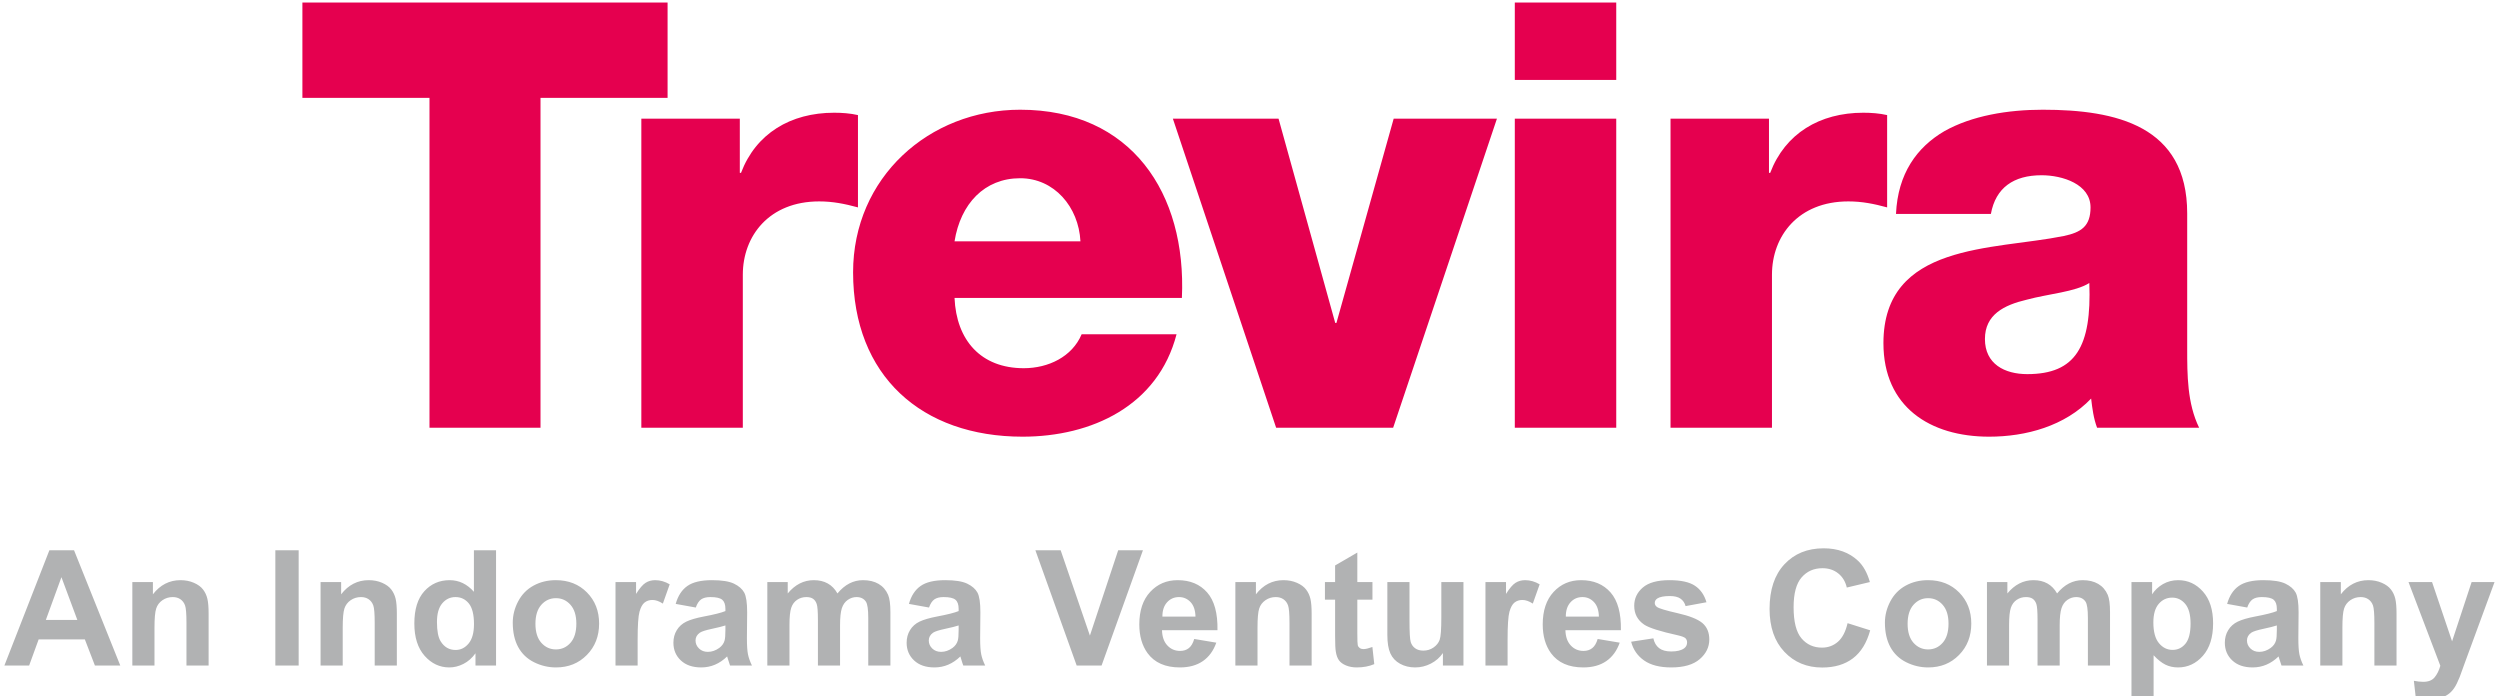 <svg width="255" height="71" viewBox="0 0 136 38" version="1.1" xmlns="http://www.w3.org/2000/svg" xmlns:xlink="http://www.w3.org/1999/xlink">
                                <g id="_Modul_Header" stroke="none" stroke-width="1" fill="none" fill-rule="evenodd">
                                    <g id="icon-trevira" fill="none">
                                        <g id="Logo" fill="none">
                                            <g fill="none">
                                                <path d="M3.983,33.844 L3.114,31.509 L2.263,33.844 L3.983,33.844 Z M6.327,36.333 L4.942,36.333 L4.392,34.904 L1.871,34.904 L1.351,36.333 L0,36.333 L2.456,30.041 L3.803,30.041 L6.327,36.333 Z M11.149,36.333 L9.94,36.333 L9.94,34.007 C9.94,33.515 9.915,33.196 9.863,33.052 C9.811,32.907 9.727,32.795 9.611,32.715 C9.495,32.635 9.356,32.595 9.192,32.595 C8.983,32.595 8.795,32.652 8.629,32.766 C8.462,32.881 8.348,33.032 8.287,33.221 C8.225,33.41 8.194,33.759 8.194,34.269 L8.194,36.333 L6.985,36.333 L6.985,31.775 L8.108,31.775 L8.108,32.444 C8.507,31.929 9.009,31.672 9.614,31.672 C9.88,31.672 10.124,31.72 10.345,31.816 C10.566,31.912 10.733,32.034 10.846,32.183 C10.959,32.331 11.038,32.5 11.082,32.689 C11.127,32.878 11.149,33.149 11.149,33.5 L11.149,36.333 Z M14.792,36.333 L14.792,30.041 L16.065,30.041 L16.065,36.333 L14.792,36.333 Z M21.425,36.333 L20.216,36.333 L20.216,34.007 C20.216,33.515 20.191,33.196 20.139,33.052 C20.087,32.907 20.003,32.795 19.887,32.715 C19.771,32.635 19.631,32.595 19.468,32.595 C19.259,32.595 19.071,32.652 18.904,32.766 C18.738,32.881 18.624,33.032 18.562,33.221 C18.501,33.41 18.47,33.759 18.47,34.269 L18.47,36.333 L17.261,36.333 L17.261,31.775 L18.384,31.775 L18.384,32.444 C18.782,31.929 19.284,31.672 19.889,31.672 C20.156,31.672 20.4,31.72 20.621,31.816 C20.841,31.912 21.009,32.034 21.122,32.183 C21.235,32.331 21.314,32.5 21.359,32.689 C21.403,32.878 21.425,33.149 21.425,33.5 L21.425,36.333 Z M26.841,36.333 L25.718,36.333 L25.718,35.664 C25.531,35.924 25.312,36.118 25.058,36.245 C24.804,36.373 24.548,36.436 24.29,36.436 C23.765,36.436 23.316,36.225 22.941,35.803 C22.567,35.381 22.38,34.792 22.38,34.037 C22.38,33.264 22.562,32.677 22.926,32.275 C23.291,31.873 23.751,31.672 24.307,31.672 C24.817,31.672 25.259,31.884 25.632,32.307 L25.632,30.041 L26.841,30.041 L26.841,36.333 Z M23.615,33.955 C23.615,34.442 23.682,34.794 23.817,35.011 C24.012,35.326 24.284,35.483 24.634,35.483 C24.912,35.483 25.149,35.365 25.344,35.129 C25.539,34.893 25.636,34.541 25.636,34.071 C25.636,33.548 25.542,33.171 25.352,32.94 C25.163,32.71 24.921,32.595 24.625,32.595 C24.339,32.595 24.098,32.708 23.905,32.936 C23.711,33.163 23.615,33.503 23.615,33.955 Z M27.753,33.99 C27.753,33.589 27.851,33.201 28.049,32.826 C28.247,32.452 28.527,32.165 28.89,31.968 C29.253,31.77 29.658,31.672 30.105,31.672 C30.796,31.672 31.363,31.896 31.804,32.343 C32.246,32.791 32.467,33.357 32.467,34.041 C32.467,34.731 32.244,35.303 31.798,35.756 C31.352,36.21 30.791,36.436 30.114,36.436 C29.695,36.436 29.296,36.342 28.916,36.153 C28.536,35.964 28.247,35.687 28.049,35.323 C27.851,34.958 27.753,34.514 27.753,33.99 Z M28.991,34.054 C28.991,34.506 29.099,34.852 29.314,35.093 C29.529,35.333 29.794,35.453 30.11,35.453 C30.425,35.453 30.689,35.333 30.903,35.093 C31.117,34.852 31.224,34.504 31.224,34.046 C31.224,33.599 31.117,33.256 30.903,33.015 C30.689,32.775 30.425,32.655 30.11,32.655 C29.794,32.655 29.529,32.775 29.314,33.015 C29.099,33.256 28.991,33.602 28.991,34.054 Z M34.57,36.333 L33.362,36.333 L33.362,31.775 L34.484,31.775 L34.484,32.423 C34.676,32.117 34.849,31.915 35.003,31.818 C35.156,31.72 35.33,31.672 35.525,31.672 C35.8,31.672 36.066,31.748 36.321,31.899 L35.947,32.951 C35.743,32.819 35.554,32.753 35.379,32.753 C35.21,32.753 35.066,32.8 34.949,32.893 C34.831,32.986 34.739,33.154 34.671,33.397 C34.604,33.641 34.57,34.15 34.57,34.925 L34.57,36.333 Z M37.745,33.166 L36.648,32.968 C36.771,32.528 36.983,32.201 37.284,31.99 C37.585,31.778 38.033,31.672 38.626,31.672 C39.165,31.672 39.567,31.736 39.831,31.863 C40.094,31.99 40.28,32.152 40.388,32.348 C40.495,32.544 40.549,32.904 40.549,33.427 L40.536,34.835 C40.536,35.236 40.555,35.531 40.594,35.722 C40.633,35.912 40.705,36.116 40.811,36.333 L39.616,36.333 C39.584,36.253 39.545,36.134 39.499,35.977 C39.48,35.905 39.465,35.858 39.456,35.835 C39.25,36.036 39.029,36.186 38.794,36.286 C38.559,36.386 38.308,36.436 38.041,36.436 C37.571,36.436 37.2,36.309 36.929,36.054 C36.658,35.8 36.523,35.478 36.523,35.088 C36.523,34.831 36.584,34.601 36.708,34.4 C36.831,34.198 37.004,34.043 37.226,33.936 C37.448,33.829 37.769,33.735 38.188,33.655 C38.752,33.549 39.144,33.45 39.362,33.359 L39.362,33.239 C39.362,33.007 39.304,32.841 39.19,32.743 C39.075,32.644 38.859,32.595 38.54,32.595 C38.325,32.595 38.158,32.637 38.037,32.721 C37.916,32.806 37.819,32.954 37.745,33.166 Z M39.362,34.144 C39.207,34.196 38.962,34.257 38.626,34.329 C38.291,34.4 38.071,34.47 37.968,34.539 C37.81,34.651 37.731,34.792 37.731,34.964 C37.731,35.133 37.794,35.279 37.921,35.402 C38.047,35.525 38.207,35.586 38.403,35.586 C38.621,35.586 38.828,35.515 39.026,35.372 C39.173,35.263 39.269,35.13 39.315,34.973 C39.346,34.87 39.362,34.674 39.362,34.385 L39.362,34.144 Z M41.65,31.775 L42.764,31.775 L42.764,32.397 C43.163,31.914 43.637,31.672 44.188,31.672 C44.481,31.672 44.734,31.732 44.949,31.852 C45.165,31.972 45.341,32.154 45.478,32.397 C45.679,32.154 45.896,31.972 46.128,31.852 C46.36,31.732 46.608,31.672 46.872,31.672 C47.208,31.672 47.492,31.74 47.724,31.876 C47.956,32.012 48.13,32.211 48.244,32.475 C48.327,32.669 48.369,32.984 48.369,33.419 L48.369,36.333 L47.16,36.333 L47.16,33.728 C47.16,33.276 47.119,32.984 47.035,32.852 C46.924,32.681 46.752,32.595 46.519,32.595 C46.35,32.595 46.191,32.646 46.042,32.749 C45.893,32.852 45.785,33.003 45.719,33.202 C45.653,33.401 45.62,33.715 45.62,34.144 L45.62,36.333 L44.412,36.333 L44.412,33.835 C44.412,33.392 44.39,33.105 44.347,32.977 C44.304,32.848 44.237,32.752 44.147,32.689 C44.057,32.626 43.934,32.595 43.78,32.595 C43.593,32.595 43.425,32.645 43.276,32.745 C43.127,32.845 43.02,32.989 42.956,33.178 C42.891,33.367 42.859,33.681 42.859,34.118 L42.859,36.333 L41.65,36.333 L41.65,31.775 Z M50.477,33.166 L49.38,32.968 C49.503,32.528 49.715,32.201 50.017,31.99 C50.318,31.778 50.765,31.672 51.359,31.672 C51.898,31.672 52.299,31.736 52.563,31.863 C52.827,31.99 53.012,32.152 53.12,32.348 C53.228,32.544 53.281,32.904 53.281,33.427 L53.268,34.835 C53.268,35.236 53.288,35.531 53.327,35.722 C53.365,35.912 53.438,36.116 53.544,36.333 L52.348,36.333 C52.316,36.253 52.278,36.134 52.232,35.977 C52.212,35.905 52.198,35.858 52.189,35.835 C51.982,36.036 51.761,36.186 51.526,36.286 C51.291,36.386 51.04,36.436 50.774,36.436 C50.303,36.436 49.933,36.309 49.662,36.054 C49.391,35.8 49.255,35.478 49.255,35.088 C49.255,34.831 49.317,34.601 49.44,34.4 C49.563,34.198 49.736,34.043 49.958,33.936 C50.181,33.829 50.501,33.735 50.92,33.655 C51.485,33.549 51.876,33.45 52.094,33.359 L52.094,33.239 C52.094,33.007 52.037,32.841 51.922,32.743 C51.807,32.644 51.591,32.595 51.272,32.595 C51.058,32.595 50.89,32.637 50.769,32.721 C50.649,32.806 50.551,32.954 50.477,33.166 Z M52.094,34.144 C51.939,34.196 51.694,34.257 51.359,34.329 C51.023,34.4 50.804,34.47 50.7,34.539 C50.543,34.651 50.464,34.792 50.464,34.964 C50.464,35.133 50.527,35.279 50.653,35.402 C50.779,35.525 50.94,35.586 51.135,35.586 C51.353,35.586 51.561,35.515 51.759,35.372 C51.905,35.263 52.001,35.13 52.047,34.973 C52.078,34.87 52.094,34.674 52.094,34.385 L52.094,34.144 Z M58.538,36.333 L56.284,30.041 L57.664,30.041 L59.26,34.698 L60.804,30.041 L62.155,30.041 L59.897,36.333 L58.538,36.333 Z M64.955,34.882 L66.16,35.084 C66.005,35.525 65.761,35.86 65.426,36.091 C65.092,36.321 64.674,36.436 64.173,36.436 C63.378,36.436 62.79,36.177 62.409,35.659 C62.108,35.244 61.957,34.721 61.957,34.088 C61.957,33.333 62.155,32.741 62.551,32.314 C62.947,31.886 63.447,31.672 64.052,31.672 C64.732,31.672 65.268,31.896 65.661,32.343 C66.054,32.791 66.242,33.477 66.224,34.402 L63.196,34.402 C63.205,34.759 63.302,35.038 63.489,35.237 C63.675,35.436 63.907,35.535 64.185,35.535 C64.375,35.535 64.534,35.483 64.663,35.38 C64.792,35.277 64.889,35.112 64.955,34.882 Z M65.024,33.663 C65.016,33.314 64.925,33.049 64.753,32.867 C64.581,32.686 64.372,32.595 64.125,32.595 C63.861,32.595 63.643,32.691 63.471,32.882 C63.299,33.074 63.215,33.334 63.218,33.663 L65.024,33.663 Z M71.365,36.333 L70.156,36.333 L70.156,34.007 C70.156,33.515 70.13,33.196 70.078,33.052 C70.027,32.907 69.943,32.795 69.827,32.715 C69.71,32.635 69.571,32.595 69.407,32.595 C69.198,32.595 69.01,32.652 68.844,32.766 C68.678,32.881 68.563,33.032 68.502,33.221 C68.44,33.41 68.41,33.759 68.41,34.269 L68.41,36.333 L67.201,36.333 L67.201,31.775 L68.323,31.775 L68.323,32.444 C68.722,31.929 69.224,31.672 69.829,31.672 C70.096,31.672 70.339,31.72 70.56,31.816 C70.781,31.912 70.948,32.034 71.061,32.183 C71.175,32.331 71.253,32.5 71.298,32.689 C71.342,32.878 71.365,33.149 71.365,33.5 L71.365,36.333 Z M74.685,31.775 L74.685,32.736 L73.859,32.736 L73.859,34.574 C73.859,34.946 73.867,35.162 73.883,35.224 C73.899,35.285 73.935,35.336 73.99,35.376 C74.046,35.416 74.115,35.436 74.195,35.436 C74.307,35.436 74.469,35.397 74.681,35.32 L74.784,36.256 C74.503,36.376 74.185,36.436 73.829,36.436 C73.611,36.436 73.415,36.4 73.24,36.327 C73.065,36.254 72.937,36.159 72.855,36.043 C72.773,35.928 72.716,35.771 72.685,35.574 C72.659,35.433 72.646,35.15 72.646,34.724 L72.646,32.736 L72.091,32.736 L72.091,31.775 L72.646,31.775 L72.646,30.869 L73.859,30.165 L73.859,31.775 L74.685,31.775 Z M78.531,36.333 L78.531,35.651 C78.364,35.894 78.146,36.086 77.875,36.226 C77.604,36.366 77.318,36.436 77.017,36.436 C76.71,36.436 76.434,36.369 76.191,36.235 C75.947,36.1 75.771,35.911 75.662,35.668 C75.553,35.425 75.498,35.088 75.498,34.659 L75.498,31.775 L76.707,31.775 L76.707,33.869 C76.707,34.51 76.729,34.903 76.774,35.048 C76.818,35.192 76.899,35.307 77.017,35.391 C77.134,35.476 77.283,35.518 77.464,35.518 C77.671,35.518 77.855,35.461 78.019,35.348 C78.182,35.235 78.294,35.095 78.354,34.928 C78.415,34.76 78.445,34.35 78.445,33.698 L78.445,31.775 L79.653,31.775 L79.653,36.333 L78.531,36.333 Z M82.062,36.333 L80.854,36.333 L80.854,31.775 L81.976,31.775 L81.976,32.423 C82.168,32.117 82.341,31.915 82.494,31.818 C82.648,31.72 82.822,31.672 83.017,31.672 C83.292,31.672 83.558,31.748 83.813,31.899 L83.439,32.951 C83.235,32.819 83.046,32.753 82.871,32.753 C82.702,32.753 82.558,32.8 82.441,32.893 C82.323,32.986 82.231,33.154 82.163,33.397 C82.096,33.641 82.062,34.15 82.062,34.925 L82.062,36.333 Z M86.979,34.882 L88.183,35.084 C88.028,35.525 87.784,35.86 87.45,36.091 C87.115,36.321 86.698,36.436 86.196,36.436 C85.401,36.436 84.813,36.177 84.432,35.659 C84.131,35.244 83.98,34.721 83.98,34.088 C83.98,33.333 84.178,32.741 84.574,32.314 C84.97,31.886 85.47,31.672 86.075,31.672 C86.755,31.672 87.291,31.896 87.684,32.343 C88.077,32.791 88.265,33.477 88.248,34.402 L85.219,34.402 C85.228,34.759 85.325,35.038 85.512,35.237 C85.698,35.436 85.931,35.535 86.208,35.535 C86.398,35.535 86.557,35.483 86.686,35.38 C86.815,35.277 86.913,35.112 86.979,34.882 Z M87.047,33.663 C87.039,33.314 86.948,33.049 86.776,32.867 C86.604,32.686 86.395,32.595 86.148,32.595 C85.885,32.595 85.667,32.691 85.495,32.882 C85.323,33.074 85.238,33.334 85.241,33.663 L87.047,33.663 Z M88.807,35.033 L90.02,34.848 C90.071,35.083 90.176,35.261 90.334,35.383 C90.491,35.504 90.712,35.565 90.996,35.565 C91.309,35.565 91.544,35.508 91.701,35.393 C91.808,35.313 91.861,35.206 91.861,35.071 C91.861,34.98 91.832,34.904 91.775,34.844 C91.715,34.786 91.58,34.734 91.37,34.685 C90.395,34.47 89.777,34.274 89.516,34.097 C89.155,33.851 88.975,33.509 88.975,33.071 C88.975,32.676 89.131,32.344 89.443,32.075 C89.756,31.806 90.241,31.672 90.897,31.672 C91.522,31.672 91.987,31.774 92.291,31.977 C92.595,32.18 92.804,32.48 92.919,32.878 L91.779,33.088 C91.73,32.911 91.638,32.775 91.502,32.681 C91.365,32.586 91.171,32.539 90.919,32.539 C90.6,32.539 90.372,32.583 90.235,32.672 C90.143,32.735 90.097,32.816 90.097,32.917 C90.097,33.003 90.137,33.075 90.217,33.135 C90.327,33.216 90.703,33.329 91.347,33.475 C91.99,33.621 92.44,33.799 92.695,34.011 C92.947,34.226 93.074,34.525 93.074,34.908 C93.074,35.326 92.899,35.685 92.549,35.986 C92.199,36.286 91.681,36.436 90.996,36.436 C90.374,36.436 89.881,36.311 89.519,36.059 C89.156,35.807 88.919,35.465 88.807,35.033 Z M100.623,34.02 L101.857,34.41 C101.668,35.097 101.353,35.607 100.913,35.941 C100.473,36.274 99.914,36.441 99.238,36.441 C98.4,36.441 97.712,36.155 97.173,35.584 C96.634,35.013 96.364,34.233 96.364,33.243 C96.364,32.195 96.635,31.382 97.177,30.803 C97.719,30.223 98.432,29.933 99.315,29.933 C100.086,29.933 100.713,30.161 101.195,30.616 C101.481,30.885 101.697,31.271 101.84,31.775 L100.58,32.075 C100.505,31.749 100.349,31.492 100.113,31.303 C99.876,31.114 99.589,31.019 99.25,31.019 C98.783,31.019 98.404,31.187 98.113,31.522 C97.822,31.856 97.676,32.399 97.676,33.149 C97.676,33.944 97.82,34.51 98.106,34.848 C98.393,35.186 98.766,35.355 99.225,35.355 C99.563,35.355 99.854,35.247 100.098,35.033 C100.342,34.818 100.516,34.48 100.623,34.02 Z M102.661,33.99 C102.661,33.589 102.76,33.201 102.958,32.826 C103.156,32.452 103.436,32.165 103.799,31.968 C104.162,31.77 104.567,31.672 105.014,31.672 C105.705,31.672 106.272,31.896 106.713,32.343 C107.155,32.791 107.376,33.357 107.376,34.041 C107.376,34.731 107.153,35.303 106.707,35.756 C106.261,36.21 105.7,36.436 105.023,36.436 C104.604,36.436 104.205,36.342 103.825,36.153 C103.445,35.964 103.156,35.687 102.958,35.323 C102.76,34.958 102.661,34.514 102.661,33.99 Z M103.9,34.054 C103.9,34.506 104.008,34.852 104.223,35.093 C104.438,35.333 104.703,35.453 105.019,35.453 C105.334,35.453 105.599,35.333 105.812,35.093 C106.026,34.852 106.133,34.504 106.133,34.046 C106.133,33.599 106.026,33.256 105.812,33.015 C105.599,32.775 105.334,32.655 105.019,32.655 C104.703,32.655 104.438,32.775 104.223,33.015 C104.008,33.256 103.9,33.602 103.9,34.054 Z M108.232,31.775 L109.346,31.775 L109.346,32.397 C109.744,31.914 110.219,31.672 110.77,31.672 C111.062,31.672 111.316,31.732 111.531,31.852 C111.746,31.972 111.922,32.154 112.06,32.397 C112.261,32.154 112.477,31.972 112.709,31.852 C112.942,31.732 113.19,31.672 113.454,31.672 C113.789,31.672 114.073,31.74 114.305,31.876 C114.538,32.012 114.711,32.211 114.826,32.475 C114.909,32.669 114.95,32.984 114.95,33.419 L114.95,36.333 L113.742,36.333 L113.742,33.728 C113.742,33.276 113.7,32.984 113.617,32.852 C113.505,32.681 113.333,32.595 113.101,32.595 C112.932,32.595 112.773,32.646 112.624,32.749 C112.474,32.852 112.367,33.003 112.301,33.202 C112.235,33.401 112.202,33.715 112.202,34.144 L112.202,36.333 L110.993,36.333 L110.993,33.835 C110.993,33.392 110.972,33.105 110.929,32.977 C110.886,32.848 110.819,32.752 110.729,32.689 C110.638,32.626 110.516,32.595 110.361,32.595 C110.175,32.595 110.007,32.645 109.858,32.745 C109.708,32.845 109.602,32.989 109.537,33.178 C109.473,33.367 109.44,33.681 109.44,34.118 L109.44,36.333 L108.232,36.333 L108.232,31.775 Z M116.121,31.775 L117.248,31.775 L117.248,32.444 C117.394,32.216 117.592,32.03 117.841,31.886 C118.091,31.743 118.367,31.672 118.671,31.672 C119.202,31.672 119.652,31.879 120.022,32.294 C120.392,32.709 120.577,33.287 120.577,34.028 C120.577,34.79 120.39,35.381 120.018,35.803 C119.645,36.225 119.193,36.436 118.663,36.436 C118.411,36.436 118.182,36.386 117.977,36.286 C117.772,36.186 117.556,36.014 117.329,35.771 L117.329,38.067 L116.121,38.067 L116.121,31.775 Z M117.316,33.977 C117.316,34.489 117.418,34.868 117.622,35.112 C117.825,35.357 118.074,35.479 118.366,35.479 C118.647,35.479 118.881,35.367 119.067,35.142 C119.253,34.918 119.347,34.549 119.347,34.037 C119.347,33.559 119.251,33.204 119.059,32.972 C118.866,32.741 118.629,32.625 118.344,32.625 C118.049,32.625 117.804,32.739 117.609,32.966 C117.414,33.193 117.316,33.53 117.316,33.977 Z M122.439,33.166 L121.343,32.968 C121.466,32.528 121.678,32.201 121.979,31.99 C122.28,31.778 122.728,31.672 123.321,31.672 C123.86,31.672 124.262,31.736 124.525,31.863 C124.789,31.99 124.975,32.152 125.083,32.348 C125.19,32.544 125.244,32.904 125.244,33.427 L125.231,34.835 C125.231,35.236 125.25,35.531 125.289,35.722 C125.328,35.912 125.4,36.116 125.506,36.333 L124.311,36.333 C124.279,36.253 124.24,36.134 124.194,35.977 C124.174,35.905 124.16,35.858 124.151,35.835 C123.945,36.036 123.724,36.186 123.489,36.286 C123.254,36.386 123.003,36.436 122.736,36.436 C122.266,36.436 121.895,36.309 121.624,36.054 C121.353,35.8 121.218,35.478 121.218,35.088 C121.218,34.831 121.279,34.601 121.403,34.4 C121.526,34.198 121.699,34.043 121.921,33.936 C122.143,33.829 122.464,33.735 122.883,33.655 C123.447,33.549 123.839,33.45 124.057,33.359 L124.057,33.239 C124.057,33.007 123.999,32.841 123.885,32.743 C123.77,32.644 123.553,32.595 123.235,32.595 C123.02,32.595 122.852,32.637 122.732,32.721 C122.611,32.806 122.514,32.954 122.439,33.166 Z M124.057,34.144 C123.902,34.196 123.657,34.257 123.321,34.329 C122.986,34.4 122.766,34.47 122.663,34.539 C122.505,34.651 122.426,34.792 122.426,34.964 C122.426,35.133 122.489,35.279 122.616,35.402 C122.742,35.525 122.902,35.586 123.097,35.586 C123.315,35.586 123.523,35.515 123.721,35.372 C123.868,35.263 123.964,35.13 124.009,34.973 C124.041,34.87 124.057,34.674 124.057,34.385 L124.057,34.144 Z M130.591,36.333 L129.382,36.333 L129.382,34.007 C129.382,33.515 129.356,33.196 129.305,33.052 C129.253,32.907 129.169,32.795 129.053,32.715 C128.937,32.635 128.797,32.595 128.633,32.595 C128.424,32.595 128.236,32.652 128.07,32.766 C127.904,32.881 127.789,33.032 127.728,33.221 C127.666,33.41 127.636,33.759 127.636,34.269 L127.636,36.333 L126.427,36.333 L126.427,31.775 L127.55,31.775 L127.55,32.444 C127.948,31.929 128.45,31.672 129.055,31.672 C129.322,31.672 129.565,31.72 129.786,31.816 C130.007,31.912 130.174,32.034 130.287,32.183 C130.401,32.331 130.479,32.5 130.524,32.689 C130.568,32.878 130.591,33.149 130.591,33.5 L130.591,36.333 Z M131.244,31.775 L132.53,31.775 L133.623,35.011 L134.69,31.775 L135.941,31.775 L134.328,36.162 L134.04,36.956 C133.934,37.222 133.833,37.425 133.737,37.565 C133.641,37.705 133.531,37.819 133.406,37.906 C133.281,37.994 133.128,38.062 132.945,38.11 C132.763,38.159 132.558,38.183 132.328,38.183 C132.096,38.183 131.868,38.159 131.644,38.11 L131.537,37.166 C131.726,37.203 131.897,37.222 132.049,37.222 C132.33,37.222 132.538,37.14 132.672,36.975 C132.807,36.81 132.91,36.601 132.982,36.346 L131.244,31.775 Z" id="Subline" fill="#B1B2B3"></path>
                                                <path d="M36.205,5.342 L29.268,5.342 L29.268,23.352 L23.207,23.352 L23.207,5.342 L16.269,5.342 L16.269,0.14 L36.205,0.14 L36.205,5.342 Z M34.772,6.477 L40.148,6.477 L40.148,9.436 L40.214,9.436 C41.027,7.291 42.917,6.154 45.297,6.154 C45.718,6.154 46.176,6.185 46.598,6.283 L46.598,11.322 C45.881,11.128 45.23,10.995 44.481,10.995 C41.745,10.995 40.312,12.885 40.312,14.996 L40.312,23.352 L34.772,23.352 L34.772,6.477 Z M51.87,16.265 C51.969,18.571 53.304,20.101 55.649,20.101 C56.984,20.101 58.29,19.482 58.809,18.248 L63.99,18.248 C62.979,22.149 59.362,23.839 55.584,23.839 C50.077,23.839 46.332,20.522 46.332,14.866 C46.332,9.698 50.47,5.99 55.454,5.99 C61.513,5.99 64.543,10.541 64.282,16.265 L51.87,16.265 Z M58.744,13.176 C58.647,11.291 57.31,9.73 55.454,9.73 C53.5,9.73 52.197,11.128 51.87,13.176 L58.744,13.176 Z M75.814,23.352 L69.427,23.352 L63.789,6.477 L69.558,6.477 L72.653,17.631 L72.718,17.631 L75.844,6.477 L81.481,6.477 L75.814,23.352 Z M82.456,4.365 L82.456,0.14 L87.994,0.14 L87.994,4.365 L82.456,4.365 Z M82.456,23.352 L82.456,6.477 L87.994,6.477 L87.994,23.352 L82.456,23.352 Z M90.957,6.477 L96.332,6.477 L96.332,9.436 L96.399,9.436 C97.212,7.291 99.1,6.154 101.48,6.154 C101.904,6.154 102.359,6.185 102.782,6.283 L102.782,11.322 C102.067,11.128 101.415,10.995 100.664,10.995 C97.929,10.995 96.495,12.885 96.495,14.996 L96.495,23.352 L90.957,23.352 L90.957,6.477 Z M103.266,11.679 C103.365,9.471 104.407,8.04 105.906,7.161 C107.405,6.317 109.358,5.99 111.281,5.99 C115.286,5.99 119.163,6.868 119.163,11.647 L119.163,19.027 C119.163,20.458 119.163,22.018 119.815,23.352 L114.244,23.352 C114.05,22.833 113.984,22.312 113.919,21.758 C112.487,23.256 110.368,23.839 108.349,23.839 C105.123,23.839 102.58,22.213 102.58,18.735 C102.58,13.241 108.575,13.664 112.42,12.885 C113.365,12.687 113.886,12.362 113.886,11.322 C113.886,10.054 112.356,9.567 111.214,9.567 C109.684,9.567 108.706,10.25 108.446,11.679 L103.266,11.679 Z M110.433,20.424 C113.071,20.424 113.951,18.928 113.82,15.45 C113.04,15.939 111.607,16.035 110.401,16.361 C109.163,16.654 108.121,17.173 108.121,18.507 C108.121,19.871 109.195,20.424 110.433,20.424 Z" id="Trevira" fill="#E5004F"></path>
                                            </g>
                                        </g>
                                    </g>
                                </g>
                            </svg>